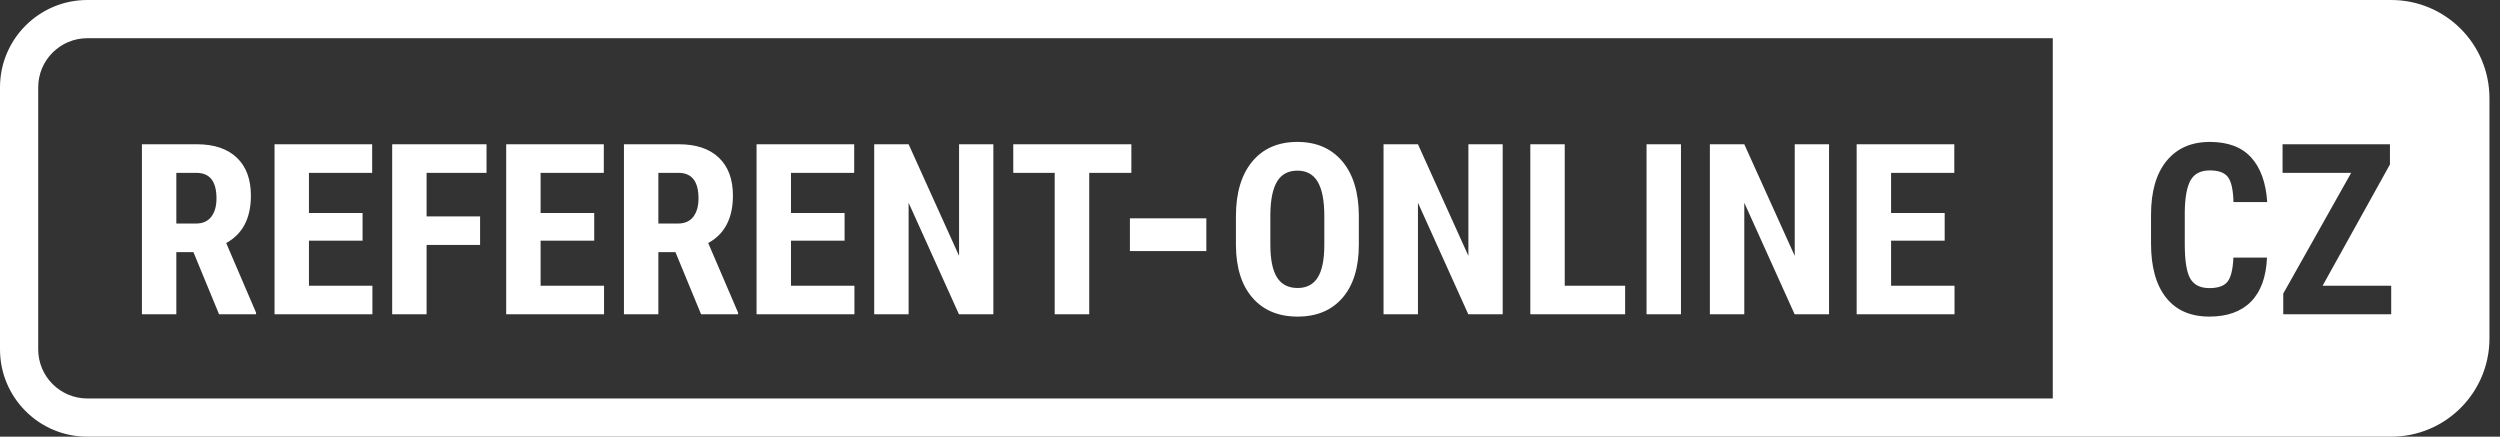 <svg xmlns="http://www.w3.org/2000/svg" width="229" height="40" viewBox="0 0 229 40"><rect x="0" y="0" width="229" height="40" fill="#333333" stroke="none"/><path fill="#FFF" d="M219.034,0 C224.005,0 228.034,4.029 228.034,9 L228.034,31 C228.034,35.971 224.005,40 219.034,40 L8,40 C3.582,40 0,36.418 0,32 L0,8 C0,3.582 3.582,0 8,0 L219.034,0 Z M188.034,3.5 L8,3.5 C5.515,3.5 3.5,5.515 3.5,8 L3.5,32 C3.5,34.485 5.515,36.5 8,36.5 L188.034,36.5 L188.034,3.5 Z M202.419,13 C200.729,13 199.409,13.579 198.459,14.738 C197.509,15.897 197.034,17.545 197.034,19.684 L197.034,22.305 C197.034,24.451 197.493,26.103 198.412,27.262 C199.33,28.421 200.652,29 202.377,29 C204.018,29 205.289,28.544 206.19,27.631 C207.091,26.718 207.58,25.374 207.657,23.599 L204.577,23.599 C204.535,24.654 204.36,25.383 204.053,25.786 C203.746,26.189 203.187,26.39 202.377,26.39 C201.553,26.39 200.971,26.102 200.633,25.524 C200.294,24.947 200.125,23.884 200.125,22.337 L200.125,19.396 C200.145,18.048 200.327,17.08 200.669,16.492 C201.012,15.904 201.595,15.61 202.419,15.61 C203.229,15.61 203.786,15.818 204.09,16.235 C204.394,16.652 204.559,17.41 204.587,18.508 L207.678,18.508 C207.559,16.733 207.068,15.371 206.206,14.422 C205.343,13.474 204.081,13 202.419,13 Z M118.841,13 C120.577,13 121.946,13.59 122.947,14.77 C123.948,15.95 124.455,17.606 124.47,19.738 L124.47,22.401 C124.47,24.49 123.975,26.112 122.985,27.267 C121.995,28.422 120.62,29 118.862,29 C117.111,29 115.735,28.428 114.734,27.283 C113.733,26.139 113.226,24.537 113.211,22.476 L113.211,19.813 C113.211,17.674 113.708,16.004 114.702,14.802 C115.695,13.601 117.075,13 118.841,13 Z M179.013,13.214 L179.013,15.834 L173.223,15.834 L173.223,19.513 L178.133,19.513 L178.133,22.048 L173.223,22.048 L173.223,26.176 L179.034,26.176 L179.034,28.786 L170.07,28.786 L170.07,13.214 L179.013,13.214 Z M218.919,13.214 L209.082,13.214 L209.082,15.834 L215.367,15.834 L209.145,26.893 L209.145,28.786 L219.034,28.786 L219.034,26.176 L212.748,26.176 L218.919,15.064 L218.919,13.214 Z M18.029,13.214 C19.608,13.214 20.829,13.622 21.69,14.439 C22.552,15.255 22.982,16.415 22.982,17.92 C22.982,19.988 22.228,21.435 20.72,22.262 L23.454,28.636 L23.454,28.786 L20.066,28.786 L17.718,23.096 L16.152,23.096 L16.152,28.786 L13,28.786 L13,13.214 L18.029,13.214 Z M34.09,13.214 L34.09,15.834 L28.3,15.834 L28.3,19.513 L33.211,19.513 L33.211,22.048 L28.3,22.048 L28.3,26.176 L34.112,26.176 L34.112,28.786 L25.148,28.786 L25.148,13.214 L34.09,13.214 Z M44.566,13.214 L44.566,15.834 L39.076,15.834 L39.076,19.824 L43.976,19.824 L43.976,22.433 L39.076,22.433 L39.076,28.786 L35.924,28.786 L35.924,13.214 L44.566,13.214 Z M55.309,13.214 L55.309,15.834 L49.519,15.834 L49.519,19.513 L54.43,19.513 L54.43,22.048 L49.519,22.048 L49.519,26.176 L55.331,26.176 L55.331,28.786 L46.367,28.786 L46.367,13.214 L55.309,13.214 Z M62.182,13.214 C63.762,13.214 64.982,13.622 65.844,14.439 C66.705,15.255 67.136,16.415 67.136,17.92 C67.136,19.988 66.381,21.435 64.873,22.262 L67.607,28.636 L67.607,28.786 L64.219,28.786 L61.871,23.096 L60.306,23.096 L60.306,28.786 L57.153,28.786 L57.153,13.214 L62.182,13.214 Z M78.244,13.214 L78.244,15.834 L72.454,15.834 L72.454,19.513 L77.364,19.513 L77.364,22.048 L72.454,22.048 L72.454,26.176 L78.265,26.176 L78.265,28.786 L69.301,28.786 L69.301,13.214 L78.244,13.214 Z M153.977,13.214 L153.977,28.786 L150.824,28.786 L150.824,13.214 L153.977,13.214 Z M83.229,13.214 L87.851,23.439 L87.851,13.214 L90.992,13.214 L90.992,28.786 L87.84,28.786 L83.229,18.572 L83.229,28.786 L80.077,28.786 L80.077,13.214 L83.229,13.214 Z M103.633,13.214 L103.633,15.834 L99.773,15.834 L99.773,28.786 L96.61,28.786 L96.61,15.834 L92.815,15.834 L92.815,13.214 L103.633,13.214 Z M143.33,13.214 L143.33,26.176 L148.862,26.176 L148.862,28.786 L140.177,28.786 L140.177,13.214 L143.33,13.214 Z M159.777,13.214 L164.398,23.439 L164.398,13.214 L167.54,13.214 L167.54,28.786 L164.388,28.786 L159.777,18.572 L159.777,28.786 L156.625,28.786 L156.625,13.214 L159.777,13.214 Z M129.884,13.214 L134.505,23.439 L134.505,13.214 L137.647,13.214 L137.647,28.786 L134.495,28.786 L129.884,18.572 L129.884,28.786 L126.732,28.786 L126.732,13.214 L129.884,13.214 Z M118.841,15.631 C118.004,15.631 117.386,15.961 116.986,16.62 C116.585,17.28 116.378,18.283 116.364,19.631 L116.364,22.401 C116.364,23.763 116.567,24.766 116.975,25.412 C117.382,26.057 118.011,26.38 118.862,26.38 C119.684,26.38 120.295,26.064 120.695,25.433 C121.096,24.802 121.299,23.824 121.307,22.497 L121.307,19.791 C121.307,18.387 121.106,17.342 120.706,16.658 C120.306,15.973 119.684,15.631 118.841,15.631 Z M110.5,20 L110.5,23 L103.5,23 L103.5,20 L110.5,20 Z M17.996,15.834 L16.152,15.834 L16.152,20.476 L17.943,20.476 C18.572,20.476 19.044,20.267 19.358,19.85 C19.673,19.433 19.83,18.875 19.83,18.176 C19.83,16.615 19.219,15.834 17.996,15.834 Z M62.15,15.834 L60.306,15.834 L60.306,20.476 L62.096,20.476 C62.725,20.476 63.197,20.267 63.512,19.85 C63.826,19.433 63.983,18.875 63.983,18.176 C63.983,16.615 63.372,15.834 62.15,15.834 Z"/></svg>